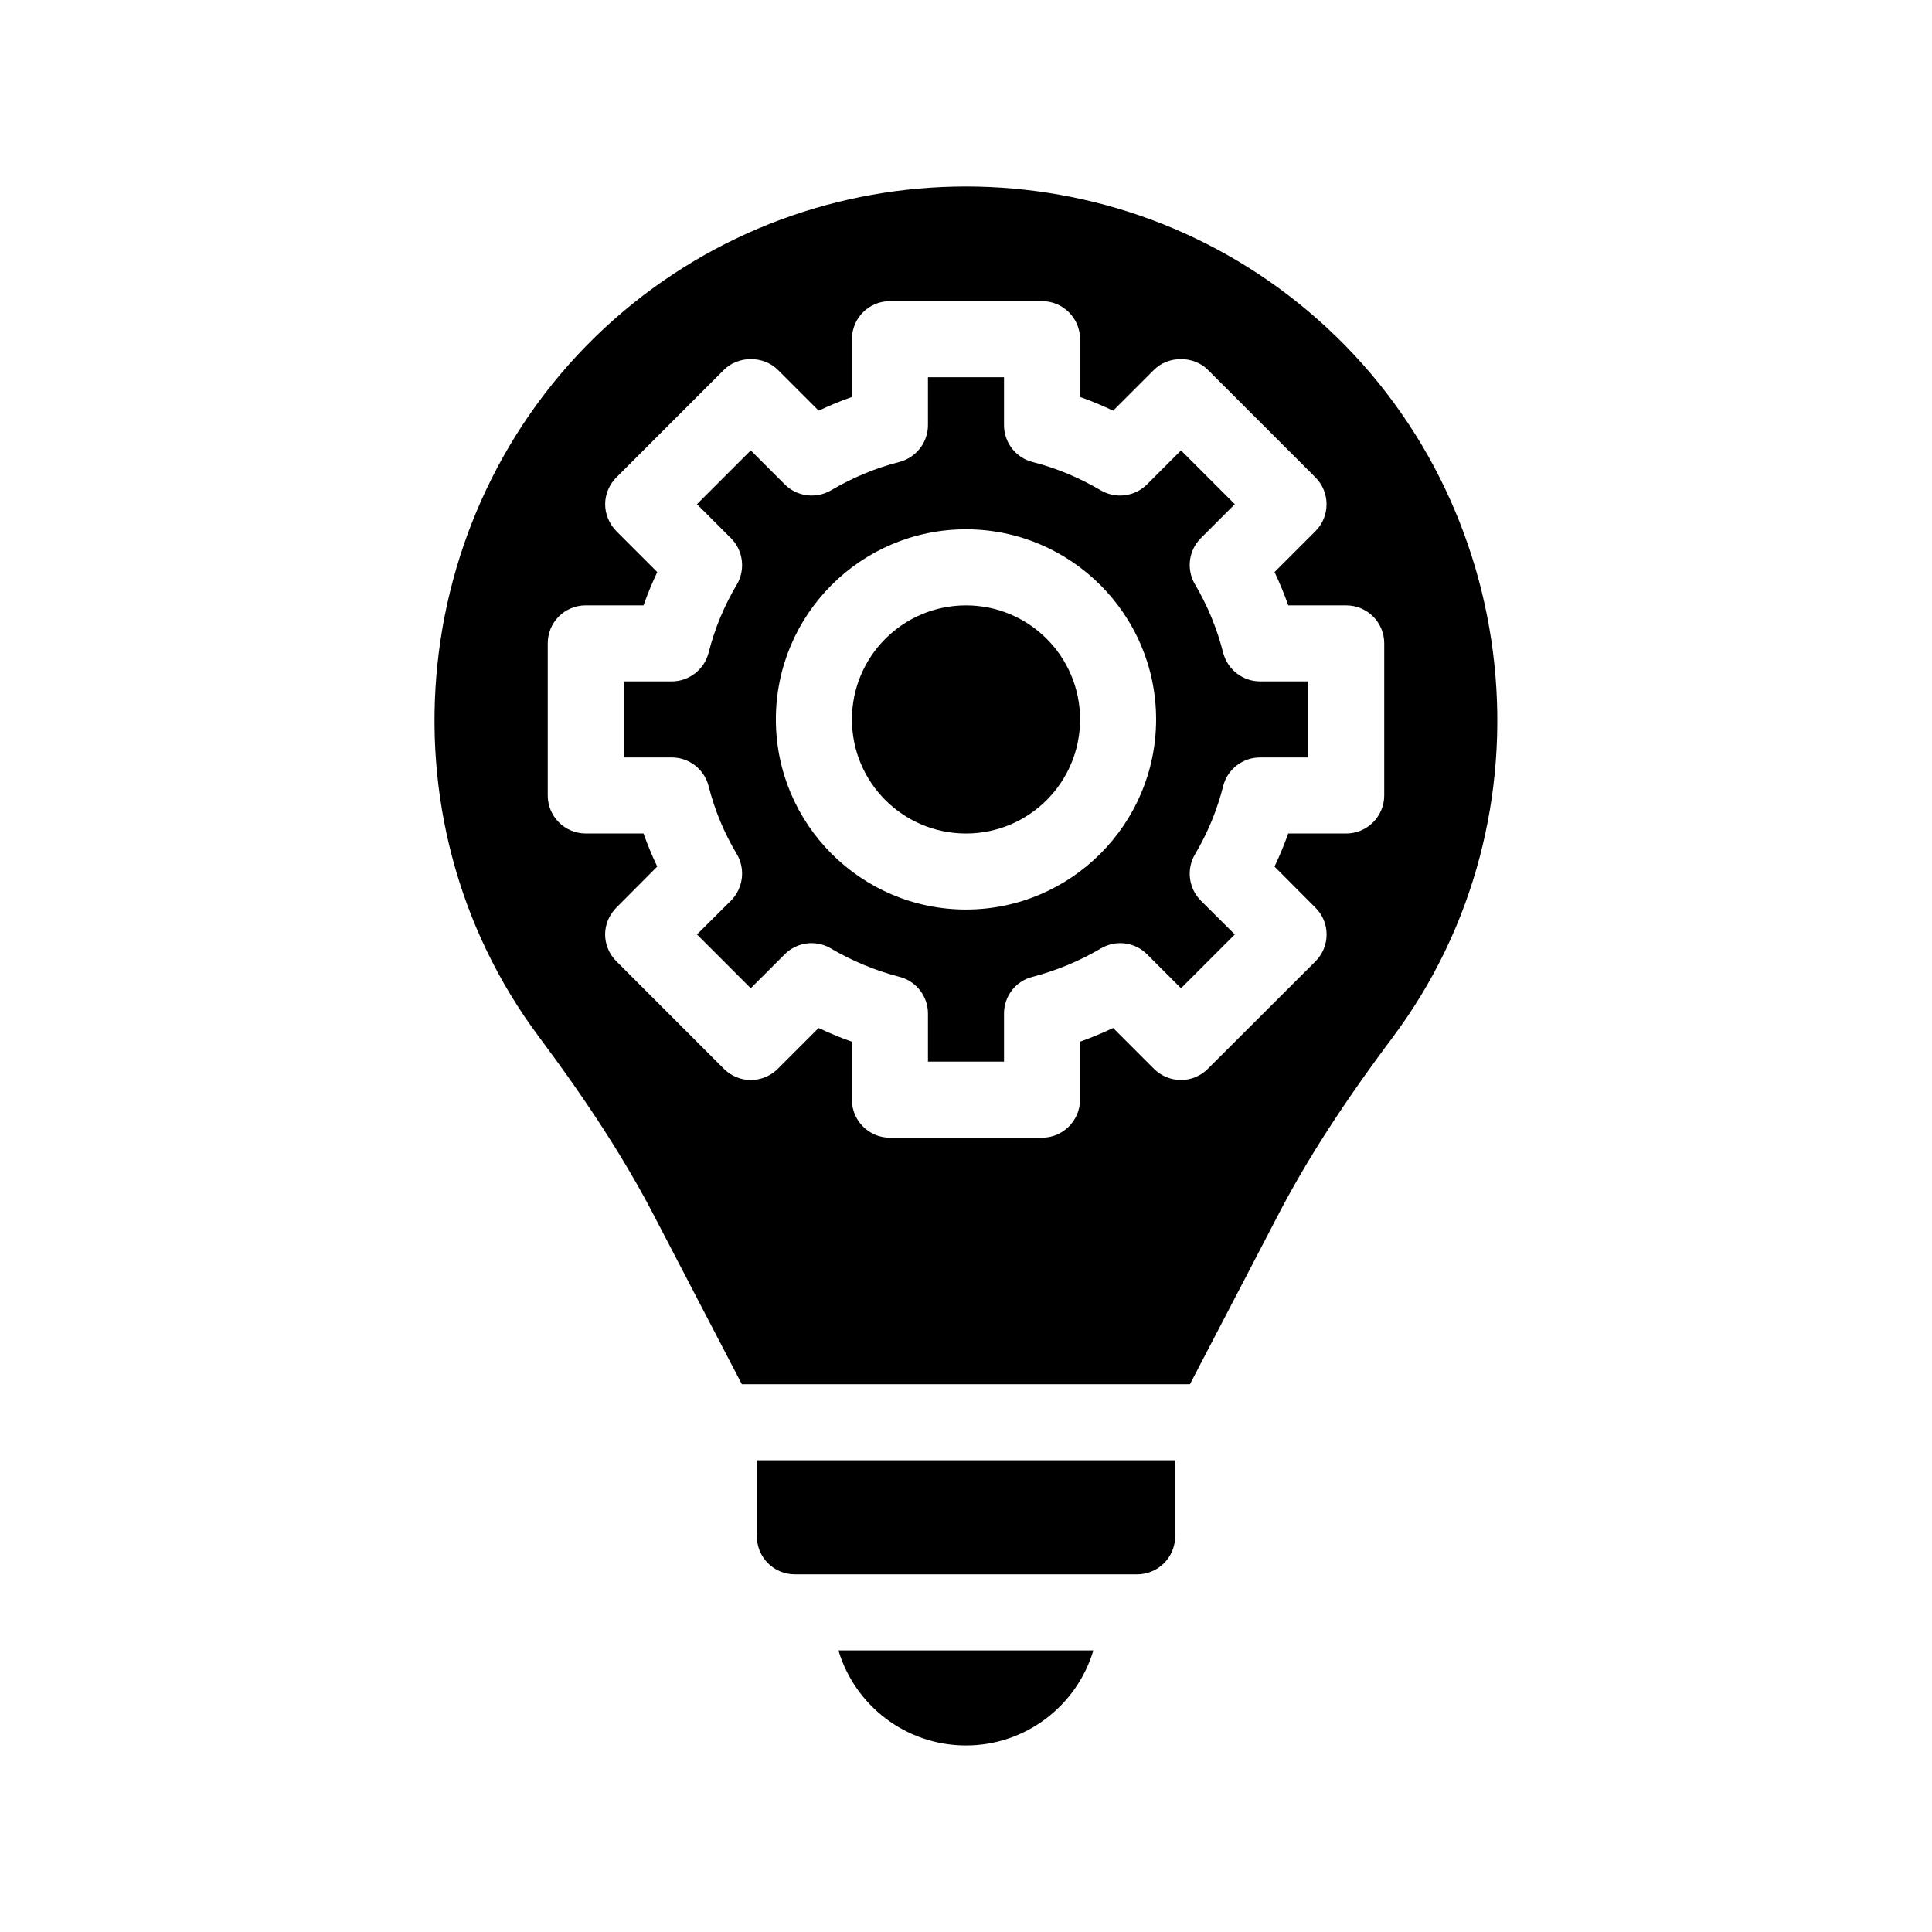 <?xml version="1.0" encoding="UTF-8"?>
<!-- Uploaded to: ICON Repo, www.iconrepo.com, Generator: ICON Repo Mixer Tools -->
<svg fill="#000000" width="800px" height="800px" version="1.1" viewBox="144 144 512 512" xmlns="http://www.w3.org/2000/svg">
 <g>
  <path d="m493.15 228.6c-53.102-46.906-133.21-46.906-186.36 0-54.766 48.367-63.531 131.9-19.949 190.19 13.199 17.684 22.922 32.797 30.531 47.457l23.223 44.59h118.75l23.227-44.586c7.609-14.66 17.332-29.773 30.582-47.457 43.531-58.293 34.766-141.82-20-190.19zm17.684 126.21c0 5.543-4.535 10.078-10.078 10.078h-15.367c-1.059 2.973-2.266 5.894-3.629 8.766l10.832 10.883c1.914 1.863 2.973 4.434 2.973 7.106s-1.059 5.238-2.973 7.152l-28.516 28.465c-3.93 3.93-10.277 3.93-14.258 0l-10.832-10.832c-2.871 1.359-5.793 2.57-8.766 3.629v15.367c0 5.543-4.535 10.078-10.078 10.078h-40.305c-5.594 0-10.078-4.535-10.078-10.078v-15.367c-3.023-1.059-5.945-2.266-8.816-3.629l-10.832 10.832c-3.981 3.93-10.328 3.93-14.258 0l-28.516-28.516c-1.863-1.863-2.973-4.434-2.973-7.106s1.109-5.238 2.973-7.106l10.832-10.883c-1.359-2.871-2.57-5.793-3.629-8.766h-15.305c-5.594 0-10.078-4.535-10.078-10.078v-40.305c0-5.594 4.484-10.078 10.078-10.078h15.316c1.059-3.023 2.266-5.945 3.629-8.816l-10.832-10.832c-1.863-1.914-2.973-4.484-2.973-7.152 0-2.672 1.109-5.238 2.973-7.106l28.516-28.516c3.777-3.777 10.48-3.777 14.258 0l10.832 10.832c2.871-1.359 5.793-2.57 8.816-3.629v-15.316c0-5.594 4.484-10.078 10.078-10.078h40.305c5.543 0 10.078 4.484 10.078 10.078v15.316c2.973 1.059 5.894 2.266 8.766 3.629l10.832-10.832c3.777-3.777 10.48-3.777 14.258 0l28.516 28.516c3.93 3.93 3.93 10.328 0 14.258l-10.832 10.832c1.359 2.871 2.57 5.793 3.629 8.816l15.359 0.004c5.543 0 10.078 4.484 10.078 10.078z"/>
  <path d="m344.58 551.14c0 5.594 4.484 10.078 10.078 10.078h90.688c5.543 0 10.078-4.484 10.078-10.078v-20.152h-110.84z"/>
  <path d="m400 606.56c15.922 0 29.422-10.629 33.754-25.191l-67.562 0.004c4.336 14.559 17.836 25.188 33.809 25.188z"/>
  <path d="m468.16 317.02c-1.613-6.398-4.133-12.496-7.457-18.137-2.367-3.981-1.715-9.02 1.512-12.242l9.02-9.02-14.258-14.258-9.02 9.02c-3.223 3.223-8.262 3.879-12.242 1.562-5.644-3.324-11.738-5.894-18.086-7.508-4.484-1.16-7.559-5.188-7.559-9.773v-12.695h-20.152v12.695c0 4.586-3.125 8.613-7.609 9.773-6.348 1.613-12.445 4.18-18.086 7.508-3.981 2.316-9.02 1.664-12.242-1.562l-9.02-9.02-14.258 14.258 9.02 9.02c3.223 3.223 3.879 8.262 1.562 12.242-3.375 5.644-5.894 11.738-7.508 18.137-1.16 4.434-5.188 7.559-9.773 7.559h-12.695v20.152h12.695c4.586 0 8.613 3.074 9.773 7.559 1.613 6.398 4.133 12.496 7.508 18.086 2.316 3.981 1.664 9.02-1.562 12.293l-9.02 8.969 14.258 14.258 9.02-9.02c3.223-3.223 8.262-3.879 12.242-1.512 5.644 3.324 11.738 5.844 18.137 7.508 4.434 1.109 7.559 5.141 7.559 9.723v12.746h20.152v-12.746c0-4.586 3.074-8.613 7.559-9.723 6.348-1.664 12.445-4.18 18.086-7.508 3.981-2.367 9.02-1.715 12.242 1.512l9.02 9.02 14.258-14.258-9.02-8.969c-3.223-3.273-3.879-8.312-1.512-12.293 3.324-5.594 5.844-11.688 7.457-18.086 1.16-4.484 5.188-7.559 9.773-7.559h12.746v-20.152h-12.746c-4.586 0-8.613-3.125-9.773-7.559zm-68.164 68.016c-27.809 0-50.383-22.621-50.383-50.383 0-27.809 22.57-50.383 50.383-50.383 27.762 0 50.383 22.57 50.383 50.383-0.004 27.762-22.625 50.383-50.383 50.383z"/>
  <path d="m430.23 334.66c0 16.691-13.535 30.227-30.227 30.227-16.695 0-30.23-13.535-30.23-30.227 0-16.695 13.535-30.23 30.23-30.23 16.691 0 30.227 13.535 30.227 30.23"/>
 </g>
</svg>